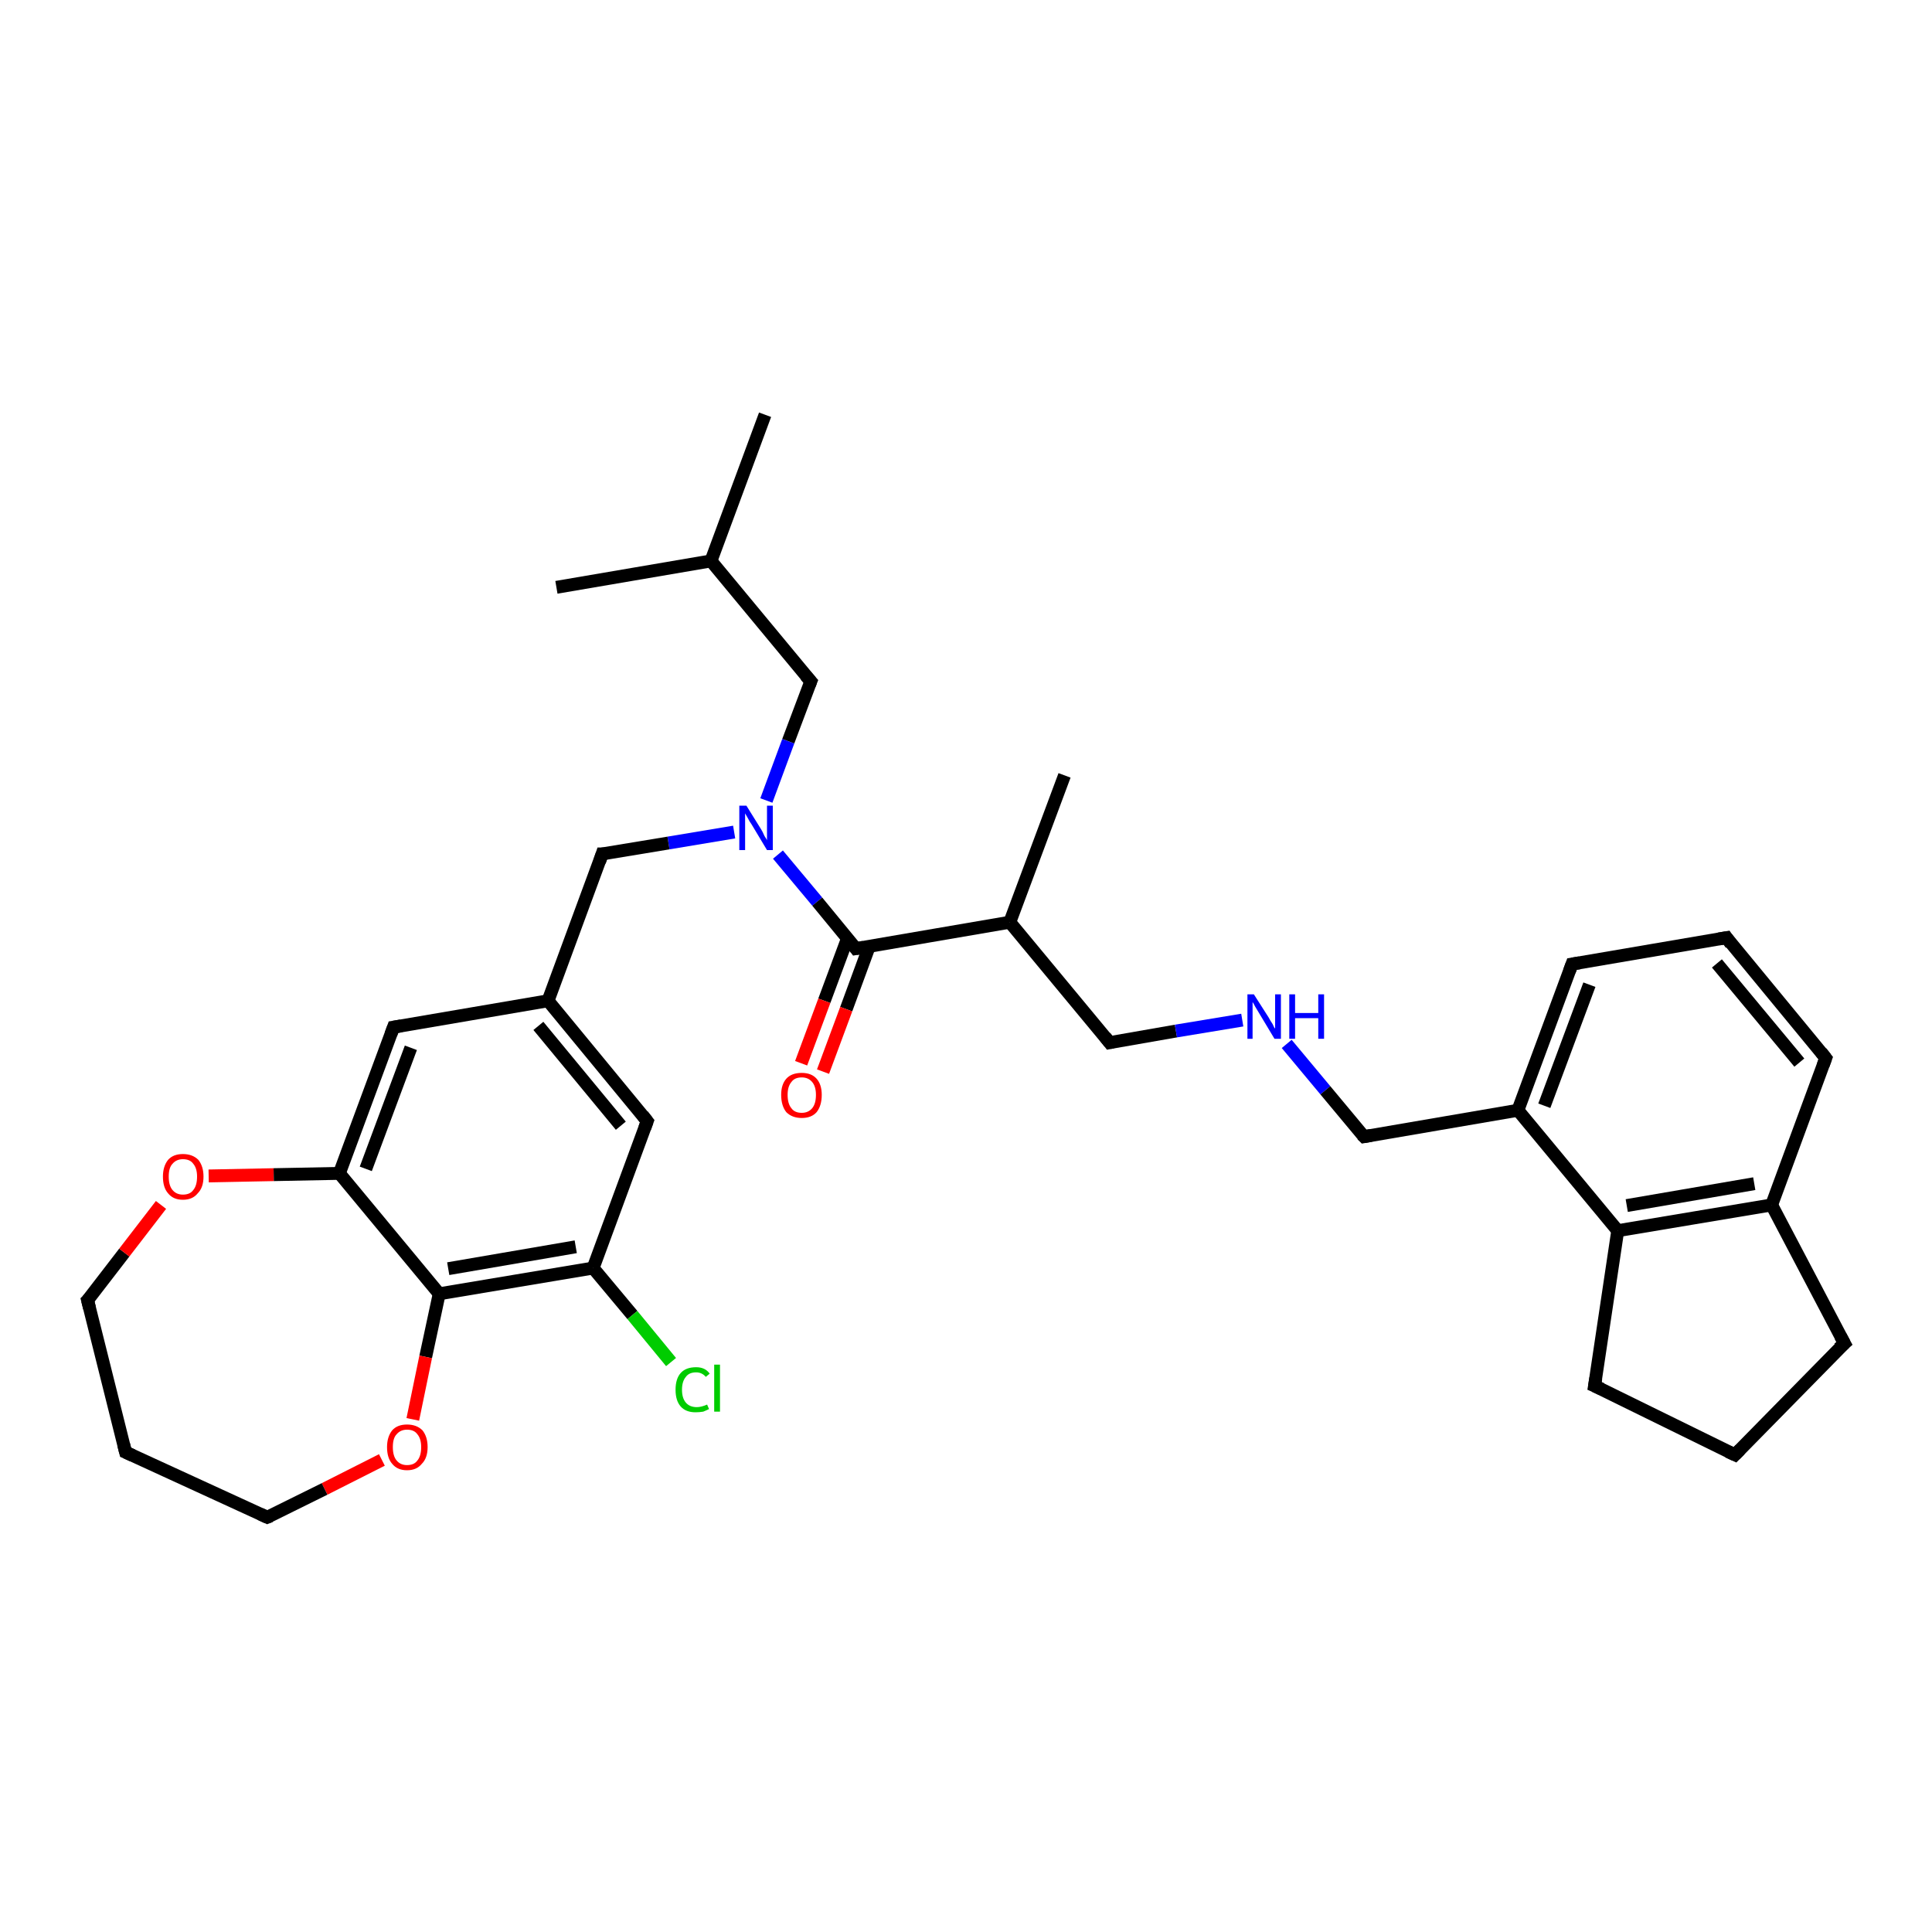 <?xml version='1.0' encoding='iso-8859-1'?>
<svg version='1.1' baseProfile='full'
              xmlns='http://www.w3.org/2000/svg'
                      xmlns:rdkit='http://www.rdkit.org/xml'
                      xmlns:xlink='http://www.w3.org/1999/xlink'
                  xml:space='preserve'
width='300px' height='300px' viewBox='0 0 300 300'>
<!-- END OF HEADER -->
<rect style='opacity:1.0;fill:#FFFFFF;stroke:none' width='300.0' height='300.0' x='0.0' y='0.0'> </rect>
<path class='bond-0 atom-0 atom-1' d='M 118.8,64.4 L 110.4,87.1' style='fill:none;fill-rule:evenodd;stroke:#000000;stroke-width:2.0px;stroke-linecap:butt;stroke-linejoin:miter;stroke-opacity:1' />
<path class='bond-1 atom-1 atom-2' d='M 110.4,87.1 L 86.4,91.2' style='fill:none;fill-rule:evenodd;stroke:#000000;stroke-width:2.0px;stroke-linecap:butt;stroke-linejoin:miter;stroke-opacity:1' />
<path class='bond-2 atom-1 atom-3' d='M 110.4,87.1 L 125.9,105.8' style='fill:none;fill-rule:evenodd;stroke:#000000;stroke-width:2.0px;stroke-linecap:butt;stroke-linejoin:miter;stroke-opacity:1' />
<path class='bond-3 atom-3 atom-4' d='M 125.9,105.8 L 122.4,115.1' style='fill:none;fill-rule:evenodd;stroke:#000000;stroke-width:2.0px;stroke-linecap:butt;stroke-linejoin:miter;stroke-opacity:1' />
<path class='bond-3 atom-3 atom-4' d='M 122.4,115.1 L 119.0,124.3' style='fill:none;fill-rule:evenodd;stroke:#0000FF;stroke-width:2.0px;stroke-linecap:butt;stroke-linejoin:miter;stroke-opacity:1' />
<path class='bond-4 atom-4 atom-5' d='M 114.0,129.2 L 103.8,130.9' style='fill:none;fill-rule:evenodd;stroke:#0000FF;stroke-width:2.0px;stroke-linecap:butt;stroke-linejoin:miter;stroke-opacity:1' />
<path class='bond-4 atom-4 atom-5' d='M 103.8,130.9 L 93.5,132.6' style='fill:none;fill-rule:evenodd;stroke:#000000;stroke-width:2.0px;stroke-linecap:butt;stroke-linejoin:miter;stroke-opacity:1' />
<path class='bond-5 atom-5 atom-6' d='M 93.5,132.6 L 85.1,155.4' style='fill:none;fill-rule:evenodd;stroke:#000000;stroke-width:2.0px;stroke-linecap:butt;stroke-linejoin:miter;stroke-opacity:1' />
<path class='bond-6 atom-6 atom-7' d='M 85.1,155.4 L 100.5,174.1' style='fill:none;fill-rule:evenodd;stroke:#000000;stroke-width:2.0px;stroke-linecap:butt;stroke-linejoin:miter;stroke-opacity:1' />
<path class='bond-6 atom-6 atom-7' d='M 83.6,159.3 L 96.4,174.8' style='fill:none;fill-rule:evenodd;stroke:#000000;stroke-width:2.0px;stroke-linecap:butt;stroke-linejoin:miter;stroke-opacity:1' />
<path class='bond-7 atom-7 atom-8' d='M 100.5,174.1 L 92.1,196.9' style='fill:none;fill-rule:evenodd;stroke:#000000;stroke-width:2.0px;stroke-linecap:butt;stroke-linejoin:miter;stroke-opacity:1' />
<path class='bond-8 atom-8 atom-9' d='M 92.1,196.9 L 98.2,204.2' style='fill:none;fill-rule:evenodd;stroke:#000000;stroke-width:2.0px;stroke-linecap:butt;stroke-linejoin:miter;stroke-opacity:1' />
<path class='bond-8 atom-8 atom-9' d='M 98.2,204.2 L 104.2,211.5' style='fill:none;fill-rule:evenodd;stroke:#00CC00;stroke-width:2.0px;stroke-linecap:butt;stroke-linejoin:miter;stroke-opacity:1' />
<path class='bond-9 atom-8 atom-10' d='M 92.1,196.9 L 68.2,200.9' style='fill:none;fill-rule:evenodd;stroke:#000000;stroke-width:2.0px;stroke-linecap:butt;stroke-linejoin:miter;stroke-opacity:1' />
<path class='bond-9 atom-8 atom-10' d='M 89.4,193.6 L 69.6,197.0' style='fill:none;fill-rule:evenodd;stroke:#000000;stroke-width:2.0px;stroke-linecap:butt;stroke-linejoin:miter;stroke-opacity:1' />
<path class='bond-10 atom-10 atom-11' d='M 68.2,200.9 L 66.1,210.7' style='fill:none;fill-rule:evenodd;stroke:#000000;stroke-width:2.0px;stroke-linecap:butt;stroke-linejoin:miter;stroke-opacity:1' />
<path class='bond-10 atom-10 atom-11' d='M 66.1,210.7 L 64.1,220.4' style='fill:none;fill-rule:evenodd;stroke:#FF0000;stroke-width:2.0px;stroke-linecap:butt;stroke-linejoin:miter;stroke-opacity:1' />
<path class='bond-11 atom-11 atom-12' d='M 59.3,226.7 L 50.4,231.2' style='fill:none;fill-rule:evenodd;stroke:#FF0000;stroke-width:2.0px;stroke-linecap:butt;stroke-linejoin:miter;stroke-opacity:1' />
<path class='bond-11 atom-11 atom-12' d='M 50.4,231.2 L 41.5,235.6' style='fill:none;fill-rule:evenodd;stroke:#000000;stroke-width:2.0px;stroke-linecap:butt;stroke-linejoin:miter;stroke-opacity:1' />
<path class='bond-12 atom-12 atom-13' d='M 41.5,235.6 L 19.5,225.5' style='fill:none;fill-rule:evenodd;stroke:#000000;stroke-width:2.0px;stroke-linecap:butt;stroke-linejoin:miter;stroke-opacity:1' />
<path class='bond-13 atom-13 atom-14' d='M 19.5,225.5 L 13.6,201.9' style='fill:none;fill-rule:evenodd;stroke:#000000;stroke-width:2.0px;stroke-linecap:butt;stroke-linejoin:miter;stroke-opacity:1' />
<path class='bond-14 atom-14 atom-15' d='M 13.6,201.9 L 19.3,194.5' style='fill:none;fill-rule:evenodd;stroke:#000000;stroke-width:2.0px;stroke-linecap:butt;stroke-linejoin:miter;stroke-opacity:1' />
<path class='bond-14 atom-14 atom-15' d='M 19.3,194.5 L 25.0,187.1' style='fill:none;fill-rule:evenodd;stroke:#FF0000;stroke-width:2.0px;stroke-linecap:butt;stroke-linejoin:miter;stroke-opacity:1' />
<path class='bond-15 atom-15 atom-16' d='M 32.4,182.6 L 42.5,182.4' style='fill:none;fill-rule:evenodd;stroke:#FF0000;stroke-width:2.0px;stroke-linecap:butt;stroke-linejoin:miter;stroke-opacity:1' />
<path class='bond-15 atom-15 atom-16' d='M 42.5,182.4 L 52.7,182.2' style='fill:none;fill-rule:evenodd;stroke:#000000;stroke-width:2.0px;stroke-linecap:butt;stroke-linejoin:miter;stroke-opacity:1' />
<path class='bond-16 atom-16 atom-17' d='M 52.7,182.2 L 61.1,159.5' style='fill:none;fill-rule:evenodd;stroke:#000000;stroke-width:2.0px;stroke-linecap:butt;stroke-linejoin:miter;stroke-opacity:1' />
<path class='bond-16 atom-16 atom-17' d='M 56.8,181.5 L 63.8,162.7' style='fill:none;fill-rule:evenodd;stroke:#000000;stroke-width:2.0px;stroke-linecap:butt;stroke-linejoin:miter;stroke-opacity:1' />
<path class='bond-17 atom-4 atom-18' d='M 120.8,132.7 L 126.9,140.0' style='fill:none;fill-rule:evenodd;stroke:#0000FF;stroke-width:2.0px;stroke-linecap:butt;stroke-linejoin:miter;stroke-opacity:1' />
<path class='bond-17 atom-4 atom-18' d='M 126.9,140.0 L 132.9,147.3' style='fill:none;fill-rule:evenodd;stroke:#000000;stroke-width:2.0px;stroke-linecap:butt;stroke-linejoin:miter;stroke-opacity:1' />
<path class='bond-18 atom-18 atom-19' d='M 131.6,145.7 L 128.0,155.4' style='fill:none;fill-rule:evenodd;stroke:#000000;stroke-width:2.0px;stroke-linecap:butt;stroke-linejoin:miter;stroke-opacity:1' />
<path class='bond-18 atom-18 atom-19' d='M 128.0,155.4 L 124.4,165.1' style='fill:none;fill-rule:evenodd;stroke:#FF0000;stroke-width:2.0px;stroke-linecap:butt;stroke-linejoin:miter;stroke-opacity:1' />
<path class='bond-18 atom-18 atom-19' d='M 135.0,146.9 L 131.4,156.7' style='fill:none;fill-rule:evenodd;stroke:#000000;stroke-width:2.0px;stroke-linecap:butt;stroke-linejoin:miter;stroke-opacity:1' />
<path class='bond-18 atom-18 atom-19' d='M 131.4,156.7 L 127.8,166.4' style='fill:none;fill-rule:evenodd;stroke:#FF0000;stroke-width:2.0px;stroke-linecap:butt;stroke-linejoin:miter;stroke-opacity:1' />
<path class='bond-19 atom-18 atom-20' d='M 132.9,147.3 L 156.8,143.2' style='fill:none;fill-rule:evenodd;stroke:#000000;stroke-width:2.0px;stroke-linecap:butt;stroke-linejoin:miter;stroke-opacity:1' />
<path class='bond-20 atom-20 atom-21' d='M 156.8,143.2 L 165.3,120.4' style='fill:none;fill-rule:evenodd;stroke:#000000;stroke-width:2.0px;stroke-linecap:butt;stroke-linejoin:miter;stroke-opacity:1' />
<path class='bond-21 atom-20 atom-22' d='M 156.8,143.2 L 172.3,161.9' style='fill:none;fill-rule:evenodd;stroke:#000000;stroke-width:2.0px;stroke-linecap:butt;stroke-linejoin:miter;stroke-opacity:1' />
<path class='bond-22 atom-22 atom-23' d='M 172.3,161.9 L 182.6,160.1' style='fill:none;fill-rule:evenodd;stroke:#000000;stroke-width:2.0px;stroke-linecap:butt;stroke-linejoin:miter;stroke-opacity:1' />
<path class='bond-22 atom-22 atom-23' d='M 182.6,160.1 L 192.9,158.4' style='fill:none;fill-rule:evenodd;stroke:#0000FF;stroke-width:2.0px;stroke-linecap:butt;stroke-linejoin:miter;stroke-opacity:1' />
<path class='bond-23 atom-23 atom-24' d='M 199.8,162.1 L 205.8,169.3' style='fill:none;fill-rule:evenodd;stroke:#0000FF;stroke-width:2.0px;stroke-linecap:butt;stroke-linejoin:miter;stroke-opacity:1' />
<path class='bond-23 atom-23 atom-24' d='M 205.8,169.3 L 211.8,176.5' style='fill:none;fill-rule:evenodd;stroke:#000000;stroke-width:2.0px;stroke-linecap:butt;stroke-linejoin:miter;stroke-opacity:1' />
<path class='bond-24 atom-24 atom-25' d='M 211.8,176.5 L 235.7,172.4' style='fill:none;fill-rule:evenodd;stroke:#000000;stroke-width:2.0px;stroke-linecap:butt;stroke-linejoin:miter;stroke-opacity:1' />
<path class='bond-25 atom-25 atom-26' d='M 235.7,172.4 L 244.1,149.7' style='fill:none;fill-rule:evenodd;stroke:#000000;stroke-width:2.0px;stroke-linecap:butt;stroke-linejoin:miter;stroke-opacity:1' />
<path class='bond-25 atom-25 atom-26' d='M 239.8,171.7 L 246.8,152.9' style='fill:none;fill-rule:evenodd;stroke:#000000;stroke-width:2.0px;stroke-linecap:butt;stroke-linejoin:miter;stroke-opacity:1' />
<path class='bond-26 atom-26 atom-27' d='M 244.1,149.7 L 268.1,145.6' style='fill:none;fill-rule:evenodd;stroke:#000000;stroke-width:2.0px;stroke-linecap:butt;stroke-linejoin:miter;stroke-opacity:1' />
<path class='bond-27 atom-27 atom-28' d='M 268.1,145.6 L 283.5,164.3' style='fill:none;fill-rule:evenodd;stroke:#000000;stroke-width:2.0px;stroke-linecap:butt;stroke-linejoin:miter;stroke-opacity:1' />
<path class='bond-27 atom-27 atom-28' d='M 266.6,149.6 L 279.4,165.0' style='fill:none;fill-rule:evenodd;stroke:#000000;stroke-width:2.0px;stroke-linecap:butt;stroke-linejoin:miter;stroke-opacity:1' />
<path class='bond-28 atom-28 atom-29' d='M 283.5,164.3 L 275.1,187.1' style='fill:none;fill-rule:evenodd;stroke:#000000;stroke-width:2.0px;stroke-linecap:butt;stroke-linejoin:miter;stroke-opacity:1' />
<path class='bond-29 atom-29 atom-30' d='M 275.1,187.1 L 286.4,208.6' style='fill:none;fill-rule:evenodd;stroke:#000000;stroke-width:2.0px;stroke-linecap:butt;stroke-linejoin:miter;stroke-opacity:1' />
<path class='bond-30 atom-30 atom-31' d='M 286.4,208.6 L 269.4,225.9' style='fill:none;fill-rule:evenodd;stroke:#000000;stroke-width:2.0px;stroke-linecap:butt;stroke-linejoin:miter;stroke-opacity:1' />
<path class='bond-31 atom-31 atom-32' d='M 269.4,225.9 L 247.6,215.2' style='fill:none;fill-rule:evenodd;stroke:#000000;stroke-width:2.0px;stroke-linecap:butt;stroke-linejoin:miter;stroke-opacity:1' />
<path class='bond-32 atom-32 atom-33' d='M 247.6,215.2 L 251.2,191.1' style='fill:none;fill-rule:evenodd;stroke:#000000;stroke-width:2.0px;stroke-linecap:butt;stroke-linejoin:miter;stroke-opacity:1' />
<path class='bond-33 atom-17 atom-6' d='M 61.1,159.5 L 85.1,155.4' style='fill:none;fill-rule:evenodd;stroke:#000000;stroke-width:2.0px;stroke-linecap:butt;stroke-linejoin:miter;stroke-opacity:1' />
<path class='bond-34 atom-33 atom-25' d='M 251.2,191.1 L 235.7,172.4' style='fill:none;fill-rule:evenodd;stroke:#000000;stroke-width:2.0px;stroke-linecap:butt;stroke-linejoin:miter;stroke-opacity:1' />
<path class='bond-35 atom-16 atom-10' d='M 52.7,182.2 L 68.2,200.9' style='fill:none;fill-rule:evenodd;stroke:#000000;stroke-width:2.0px;stroke-linecap:butt;stroke-linejoin:miter;stroke-opacity:1' />
<path class='bond-36 atom-33 atom-29' d='M 251.2,191.1 L 275.1,187.1' style='fill:none;fill-rule:evenodd;stroke:#000000;stroke-width:2.0px;stroke-linecap:butt;stroke-linejoin:miter;stroke-opacity:1' />
<path class='bond-36 atom-33 atom-29' d='M 252.6,187.2 L 272.4,183.8' style='fill:none;fill-rule:evenodd;stroke:#000000;stroke-width:2.0px;stroke-linecap:butt;stroke-linejoin:miter;stroke-opacity:1' />
<path d='M 125.1,104.9 L 125.9,105.8 L 125.7,106.3' style='fill:none;stroke:#000000;stroke-width:2.0px;stroke-linecap:butt;stroke-linejoin:miter;stroke-opacity:1;' />
<path d='M 94.0,132.6 L 93.5,132.6 L 93.1,133.8' style='fill:none;stroke:#000000;stroke-width:2.0px;stroke-linecap:butt;stroke-linejoin:miter;stroke-opacity:1;' />
<path d='M 99.8,173.2 L 100.5,174.1 L 100.1,175.2' style='fill:none;stroke:#000000;stroke-width:2.0px;stroke-linecap:butt;stroke-linejoin:miter;stroke-opacity:1;' />
<path d='M 42.0,235.4 L 41.5,235.6 L 40.4,235.1' style='fill:none;stroke:#000000;stroke-width:2.0px;stroke-linecap:butt;stroke-linejoin:miter;stroke-opacity:1;' />
<path d='M 20.6,226.0 L 19.5,225.5 L 19.2,224.3' style='fill:none;stroke:#000000;stroke-width:2.0px;stroke-linecap:butt;stroke-linejoin:miter;stroke-opacity:1;' />
<path d='M 13.9,203.1 L 13.6,201.9 L 13.9,201.6' style='fill:none;stroke:#000000;stroke-width:2.0px;stroke-linecap:butt;stroke-linejoin:miter;stroke-opacity:1;' />
<path d='M 60.7,160.6 L 61.1,159.5 L 62.3,159.3' style='fill:none;stroke:#000000;stroke-width:2.0px;stroke-linecap:butt;stroke-linejoin:miter;stroke-opacity:1;' />
<path d='M 132.6,146.9 L 132.9,147.3 L 134.1,147.1' style='fill:none;stroke:#000000;stroke-width:2.0px;stroke-linecap:butt;stroke-linejoin:miter;stroke-opacity:1;' />
<path d='M 171.6,161.0 L 172.3,161.9 L 172.8,161.8' style='fill:none;stroke:#000000;stroke-width:2.0px;stroke-linecap:butt;stroke-linejoin:miter;stroke-opacity:1;' />
<path d='M 211.5,176.2 L 211.8,176.5 L 212.9,176.3' style='fill:none;stroke:#000000;stroke-width:2.0px;stroke-linecap:butt;stroke-linejoin:miter;stroke-opacity:1;' />
<path d='M 243.7,150.8 L 244.1,149.7 L 245.3,149.5' style='fill:none;stroke:#000000;stroke-width:2.0px;stroke-linecap:butt;stroke-linejoin:miter;stroke-opacity:1;' />
<path d='M 266.9,145.8 L 268.1,145.6 L 268.8,146.6' style='fill:none;stroke:#000000;stroke-width:2.0px;stroke-linecap:butt;stroke-linejoin:miter;stroke-opacity:1;' />
<path d='M 282.8,163.4 L 283.5,164.3 L 283.1,165.4' style='fill:none;stroke:#000000;stroke-width:2.0px;stroke-linecap:butt;stroke-linejoin:miter;stroke-opacity:1;' />
<path d='M 285.8,207.5 L 286.4,208.6 L 285.5,209.4' style='fill:none;stroke:#000000;stroke-width:2.0px;stroke-linecap:butt;stroke-linejoin:miter;stroke-opacity:1;' />
<path d='M 270.2,225.1 L 269.4,225.9 L 268.3,225.4' style='fill:none;stroke:#000000;stroke-width:2.0px;stroke-linecap:butt;stroke-linejoin:miter;stroke-opacity:1;' />
<path d='M 248.7,215.7 L 247.6,215.2 L 247.8,214.0' style='fill:none;stroke:#000000;stroke-width:2.0px;stroke-linecap:butt;stroke-linejoin:miter;stroke-opacity:1;' />
<path class='atom-4' d='M 115.9 125.1
L 118.2 128.8
Q 118.4 129.1, 118.7 129.8
Q 119.1 130.4, 119.1 130.5
L 119.1 125.1
L 120.0 125.1
L 120.0 132.0
L 119.1 132.0
L 116.7 128.0
Q 116.4 127.6, 116.1 127.0
Q 115.8 126.5, 115.7 126.3
L 115.7 132.0
L 114.8 132.0
L 114.8 125.1
L 115.9 125.1
' fill='#0000FF'/>
<path class='atom-9' d='M 104.9 215.8
Q 104.9 214.1, 105.7 213.2
Q 106.5 212.3, 108.1 212.3
Q 109.5 212.3, 110.2 213.3
L 109.6 213.8
Q 109.0 213.1, 108.1 213.1
Q 107.0 213.1, 106.5 213.8
Q 105.9 214.5, 105.9 215.8
Q 105.9 217.1, 106.5 217.8
Q 107.1 218.5, 108.2 218.5
Q 108.9 218.5, 109.8 218.1
L 110.1 218.8
Q 109.7 219.0, 109.2 219.2
Q 108.6 219.3, 108.0 219.3
Q 106.5 219.3, 105.7 218.4
Q 104.9 217.5, 104.9 215.8
' fill='#00CC00'/>
<path class='atom-9' d='M 110.9 211.9
L 111.8 211.9
L 111.8 219.2
L 110.9 219.2
L 110.9 211.9
' fill='#00CC00'/>
<path class='atom-11' d='M 60.1 224.7
Q 60.1 223.1, 60.9 222.1
Q 61.7 221.2, 63.2 221.2
Q 64.7 221.2, 65.6 222.1
Q 66.4 223.1, 66.4 224.7
Q 66.4 226.4, 65.5 227.3
Q 64.7 228.3, 63.2 228.3
Q 61.7 228.3, 60.9 227.3
Q 60.1 226.4, 60.1 224.7
M 63.2 227.5
Q 64.3 227.5, 64.8 226.8
Q 65.4 226.1, 65.4 224.7
Q 65.4 223.4, 64.8 222.7
Q 64.3 222.0, 63.2 222.0
Q 62.2 222.0, 61.6 222.7
Q 61.0 223.3, 61.0 224.7
Q 61.0 226.1, 61.6 226.8
Q 62.2 227.5, 63.2 227.5
' fill='#FF0000'/>
<path class='atom-15' d='M 25.3 182.7
Q 25.3 181.1, 26.1 180.1
Q 26.9 179.2, 28.4 179.2
Q 29.9 179.2, 30.8 180.1
Q 31.6 181.1, 31.6 182.7
Q 31.6 184.4, 30.7 185.3
Q 29.9 186.3, 28.4 186.3
Q 26.9 186.3, 26.1 185.3
Q 25.3 184.4, 25.3 182.7
M 28.4 185.5
Q 29.5 185.5, 30.0 184.8
Q 30.6 184.1, 30.6 182.7
Q 30.6 181.4, 30.0 180.7
Q 29.5 180.0, 28.4 180.0
Q 27.4 180.0, 26.8 180.7
Q 26.2 181.3, 26.2 182.7
Q 26.2 184.1, 26.8 184.8
Q 27.4 185.5, 28.4 185.5
' fill='#FF0000'/>
<path class='atom-19' d='M 121.3 170.0
Q 121.3 168.4, 122.1 167.5
Q 122.9 166.6, 124.5 166.6
Q 126.0 166.6, 126.8 167.5
Q 127.6 168.4, 127.6 170.0
Q 127.6 171.7, 126.8 172.7
Q 126.0 173.6, 124.5 173.6
Q 123.0 173.6, 122.1 172.7
Q 121.3 171.7, 121.3 170.0
M 124.5 172.8
Q 125.5 172.8, 126.1 172.1
Q 126.7 171.4, 126.7 170.0
Q 126.7 168.7, 126.1 168.0
Q 125.5 167.3, 124.5 167.3
Q 123.4 167.3, 122.9 168.0
Q 122.3 168.7, 122.3 170.0
Q 122.3 171.4, 122.9 172.1
Q 123.4 172.8, 124.5 172.8
' fill='#FF0000'/>
<path class='atom-23' d='M 194.7 154.4
L 197.0 158.0
Q 197.2 158.4, 197.6 159.0
Q 197.9 159.7, 198.0 159.7
L 198.0 154.4
L 198.9 154.4
L 198.9 161.3
L 197.9 161.3
L 195.5 157.3
Q 195.2 156.8, 194.9 156.3
Q 194.6 155.7, 194.5 155.6
L 194.5 161.3
L 193.7 161.3
L 193.7 154.4
L 194.7 154.4
' fill='#0000FF'/>
<path class='atom-23' d='M 200.2 154.4
L 201.1 154.4
L 201.1 157.3
L 204.7 157.3
L 204.7 154.4
L 205.6 154.4
L 205.6 161.3
L 204.7 161.3
L 204.7 158.1
L 201.1 158.1
L 201.1 161.3
L 200.2 161.3
L 200.2 154.4
' fill='#0000FF'/>
</svg>
